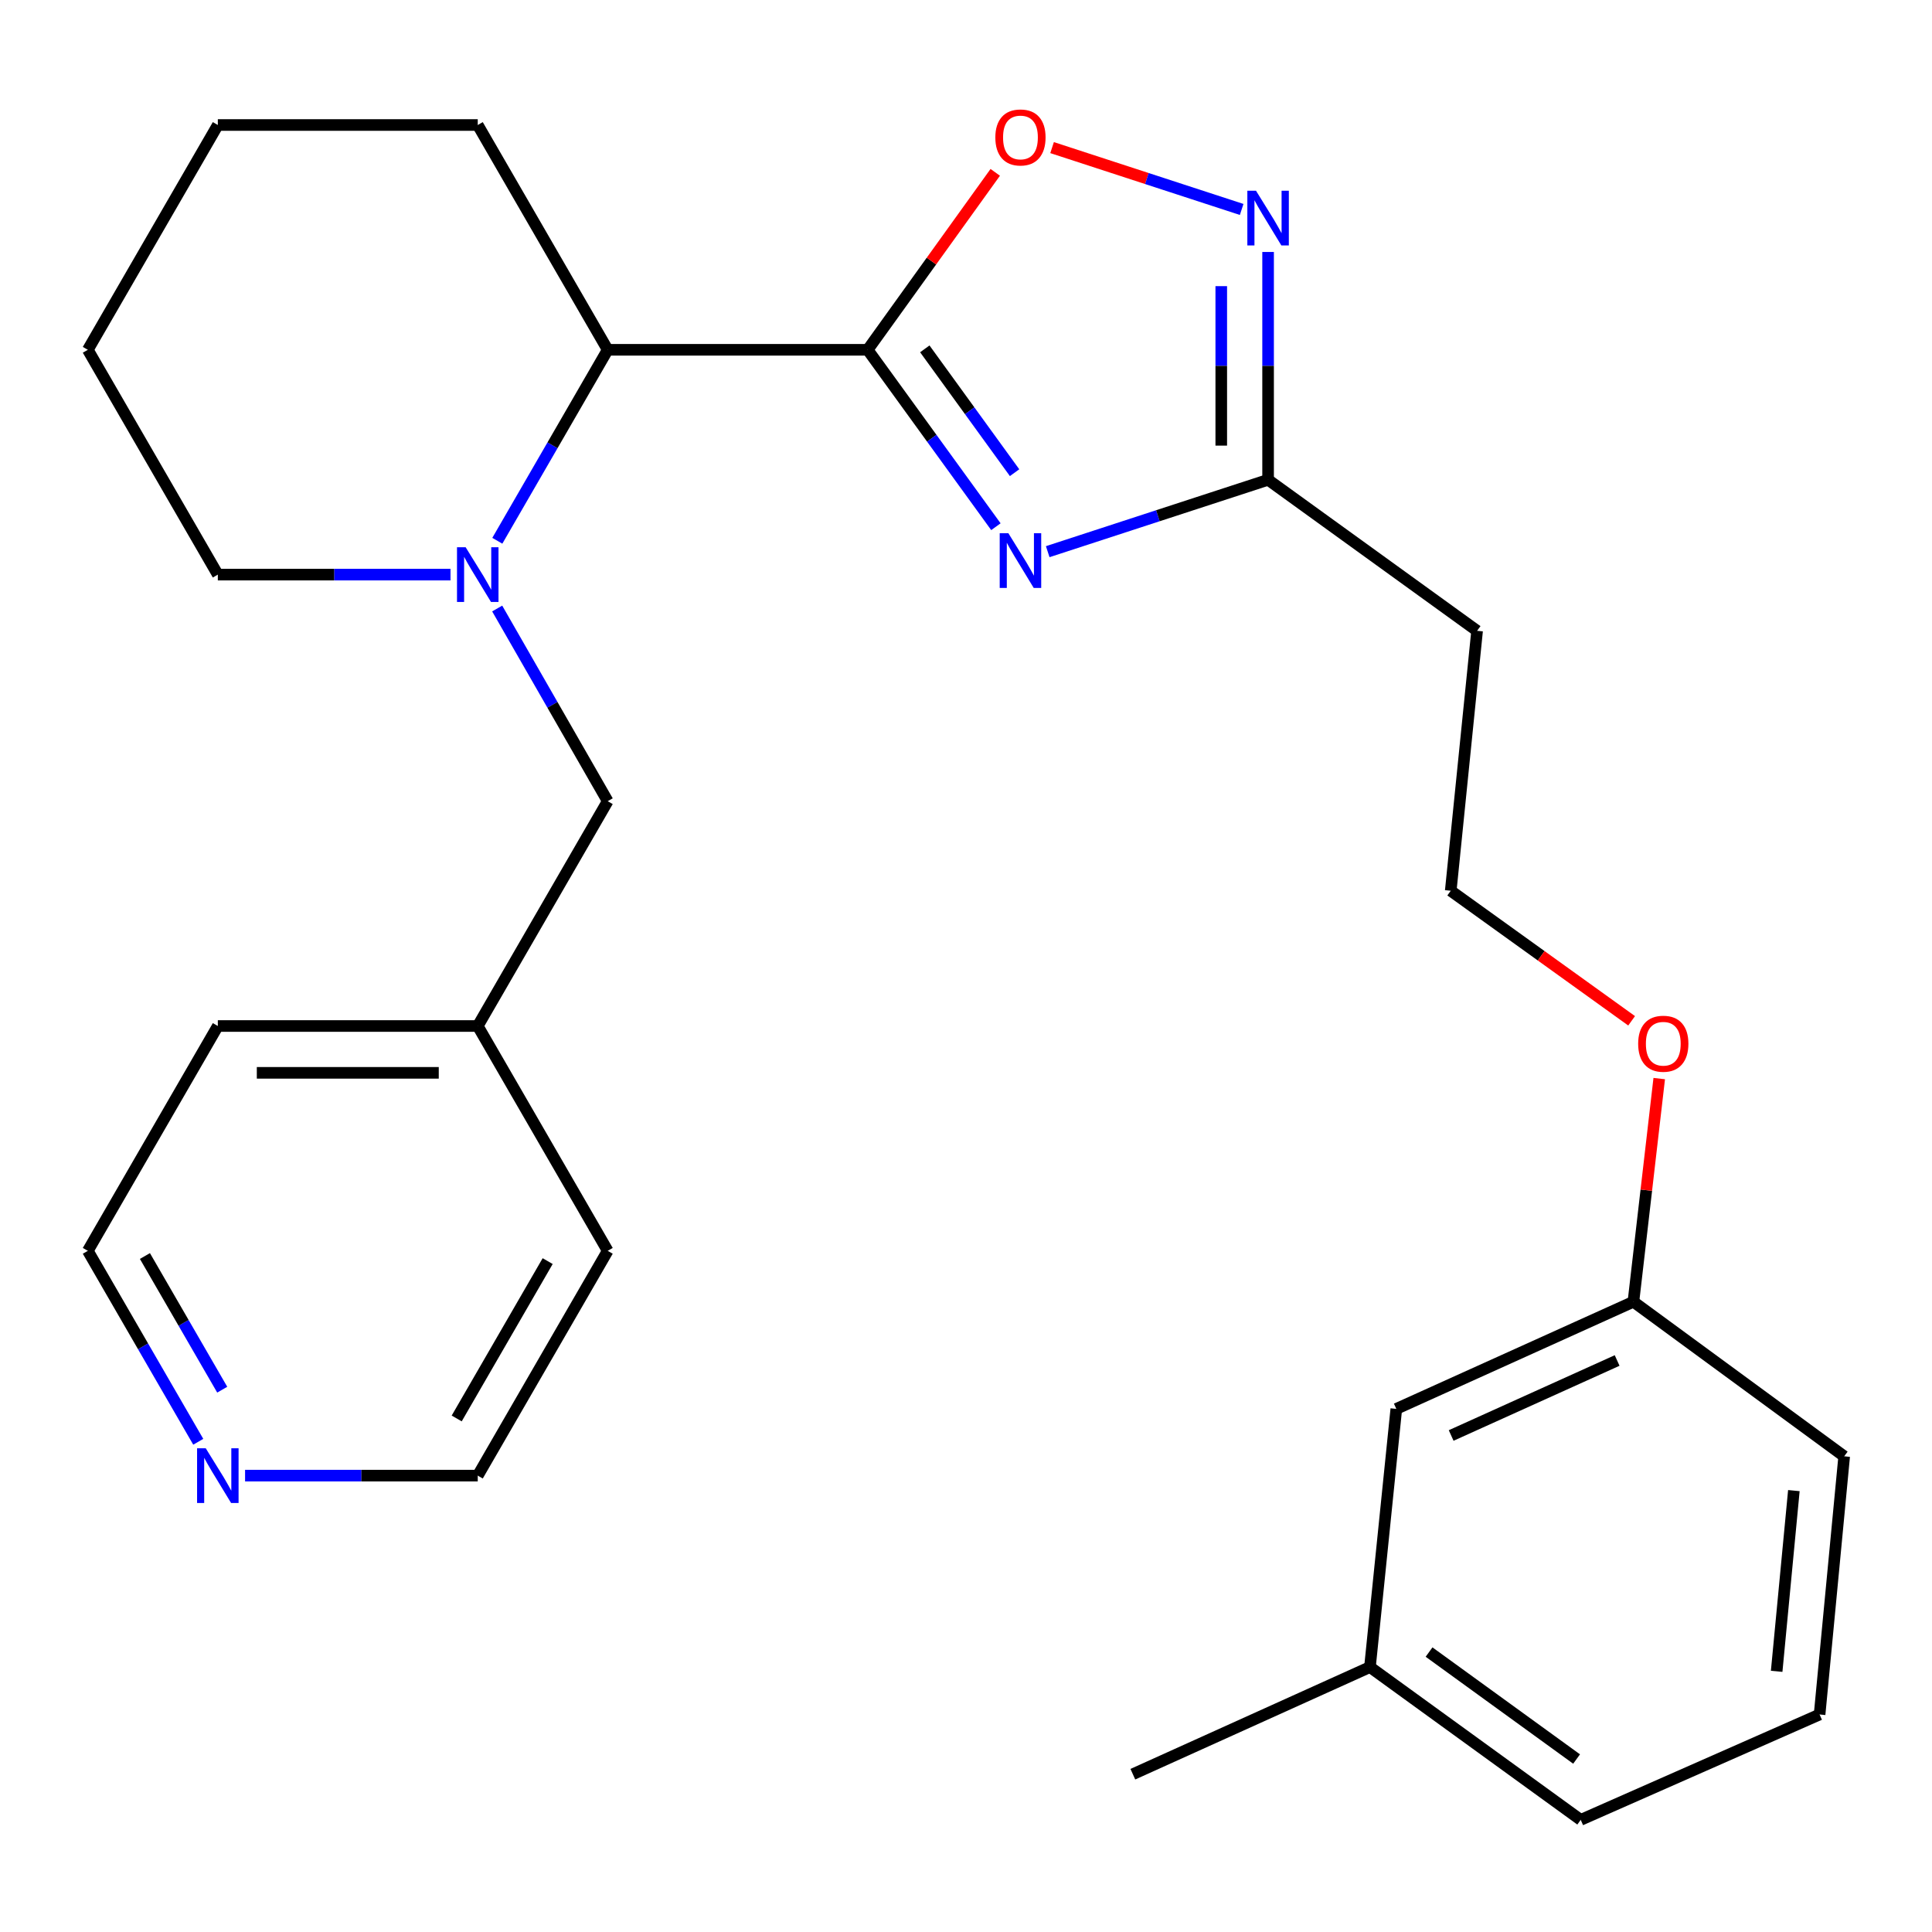 <?xml version='1.0' encoding='iso-8859-1'?>
<svg version='1.1' baseProfile='full'
              xmlns='http://www.w3.org/2000/svg'
                      xmlns:rdkit='http://www.rdkit.org/xml'
                      xmlns:xlink='http://www.w3.org/1999/xlink'
                  xml:space='preserve'
width='1000px' height='1000px' viewBox='0 0 1000 1000'>
<!-- END OF HEADER -->
<rect style='opacity:1.0;fill:#FFFFFF;stroke:none' width='1000' height='1000' x='0' y='0'> </rect>
<path class='bond-0' d='M 449.095,181.057 L 482.287,226.84' style='fill:none;fill-rule:evenodd;stroke:#000000;stroke-width:6px;stroke-linecap:butt;stroke-linejoin:miter;stroke-opacity:1' />
<path class='bond-0' d='M 482.287,226.84 L 515.478,272.623' style='fill:none;fill-rule:evenodd;stroke:#0000FF;stroke-width:6px;stroke-linecap:butt;stroke-linejoin:miter;stroke-opacity:1' />
<path class='bond-0' d='M 478.678,180.564 L 501.912,212.612' style='fill:none;fill-rule:evenodd;stroke:#000000;stroke-width:6px;stroke-linecap:butt;stroke-linejoin:miter;stroke-opacity:1' />
<path class='bond-0' d='M 501.912,212.612 L 525.146,244.66' style='fill:none;fill-rule:evenodd;stroke:#0000FF;stroke-width:6px;stroke-linecap:butt;stroke-linejoin:miter;stroke-opacity:1' />
<path class='bond-1' d='M 449.095,181.057 L 482.117,135.132' style='fill:none;fill-rule:evenodd;stroke:#000000;stroke-width:6px;stroke-linecap:butt;stroke-linejoin:miter;stroke-opacity:1' />
<path class='bond-1' d='M 482.117,135.132 L 515.138,89.207' style='fill:none;fill-rule:evenodd;stroke:#FF0000;stroke-width:6px;stroke-linecap:butt;stroke-linejoin:miter;stroke-opacity:1' />
<path class='bond-2' d='M 449.095,181.057 L 314.548,181.057' style='fill:none;fill-rule:evenodd;stroke:#000000;stroke-width:6px;stroke-linecap:butt;stroke-linejoin:miter;stroke-opacity:1' />
<path class='bond-3' d='M 542.297,285.548 L 599.33,266.942' style='fill:none;fill-rule:evenodd;stroke:#0000FF;stroke-width:6px;stroke-linecap:butt;stroke-linejoin:miter;stroke-opacity:1' />
<path class='bond-3' d='M 599.33,266.942 L 656.363,248.337' style='fill:none;fill-rule:evenodd;stroke:#000000;stroke-width:6px;stroke-linecap:butt;stroke-linejoin:miter;stroke-opacity:1' />
<path class='bond-4' d='M 257.409,279.903 L 285.979,230.48' style='fill:none;fill-rule:evenodd;stroke:#0000FF;stroke-width:6px;stroke-linecap:butt;stroke-linejoin:miter;stroke-opacity:1' />
<path class='bond-4' d='M 285.979,230.48 L 314.548,181.057' style='fill:none;fill-rule:evenodd;stroke:#000000;stroke-width:6px;stroke-linecap:butt;stroke-linejoin:miter;stroke-opacity:1' />
<path class='bond-5' d='M 257.343,314.963 L 285.946,364.828' style='fill:none;fill-rule:evenodd;stroke:#0000FF;stroke-width:6px;stroke-linecap:butt;stroke-linejoin:miter;stroke-opacity:1' />
<path class='bond-5' d='M 285.946,364.828 L 314.548,414.692' style='fill:none;fill-rule:evenodd;stroke:#000000;stroke-width:6px;stroke-linecap:butt;stroke-linejoin:miter;stroke-opacity:1' />
<path class='bond-6' d='M 233.178,297.423 L 172.963,297.423' style='fill:none;fill-rule:evenodd;stroke:#0000FF;stroke-width:6px;stroke-linecap:butt;stroke-linejoin:miter;stroke-opacity:1' />
<path class='bond-6' d='M 172.963,297.423 L 112.748,297.423' style='fill:none;fill-rule:evenodd;stroke:#000000;stroke-width:6px;stroke-linecap:butt;stroke-linejoin:miter;stroke-opacity:1' />
<path class='bond-7' d='M 544.557,76.4 L 593.62,92.406' style='fill:none;fill-rule:evenodd;stroke:#FF0000;stroke-width:6px;stroke-linecap:butt;stroke-linejoin:miter;stroke-opacity:1' />
<path class='bond-7' d='M 593.62,92.406 L 642.683,108.411' style='fill:none;fill-rule:evenodd;stroke:#0000FF;stroke-width:6px;stroke-linecap:butt;stroke-linejoin:miter;stroke-opacity:1' />
<path class='bond-8' d='M 656.363,130.421 L 656.363,189.379' style='fill:none;fill-rule:evenodd;stroke:#0000FF;stroke-width:6px;stroke-linecap:butt;stroke-linejoin:miter;stroke-opacity:1' />
<path class='bond-8' d='M 656.363,189.379 L 656.363,248.337' style='fill:none;fill-rule:evenodd;stroke:#000000;stroke-width:6px;stroke-linecap:butt;stroke-linejoin:miter;stroke-opacity:1' />
<path class='bond-8' d='M 632.123,148.108 L 632.123,189.379' style='fill:none;fill-rule:evenodd;stroke:#0000FF;stroke-width:6px;stroke-linecap:butt;stroke-linejoin:miter;stroke-opacity:1' />
<path class='bond-8' d='M 632.123,189.379 L 632.123,230.649' style='fill:none;fill-rule:evenodd;stroke:#000000;stroke-width:6px;stroke-linecap:butt;stroke-linejoin:miter;stroke-opacity:1' />
<path class='bond-9' d='M 656.363,248.337 L 764.542,326.512' style='fill:none;fill-rule:evenodd;stroke:#000000;stroke-width:6px;stroke-linecap:butt;stroke-linejoin:miter;stroke-opacity:1' />
<path class='bond-10' d='M 314.548,181.057 L 247.282,64.703' style='fill:none;fill-rule:evenodd;stroke:#000000;stroke-width:6px;stroke-linecap:butt;stroke-linejoin:miter;stroke-opacity:1' />
<path class='bond-11' d='M 314.548,414.692 L 247.282,531.059' style='fill:none;fill-rule:evenodd;stroke:#000000;stroke-width:6px;stroke-linecap:butt;stroke-linejoin:miter;stroke-opacity:1' />
<path class='bond-12' d='M 764.542,326.512 L 750.9,461.059' style='fill:none;fill-rule:evenodd;stroke:#000000;stroke-width:6px;stroke-linecap:butt;stroke-linejoin:miter;stroke-opacity:1' />
<path class='bond-13' d='M 102.615,746.259 L 74.035,696.842' style='fill:none;fill-rule:evenodd;stroke:#0000FF;stroke-width:6px;stroke-linecap:butt;stroke-linejoin:miter;stroke-opacity:1' />
<path class='bond-13' d='M 74.035,696.842 L 45.455,647.426' style='fill:none;fill-rule:evenodd;stroke:#000000;stroke-width:6px;stroke-linecap:butt;stroke-linejoin:miter;stroke-opacity:1' />
<path class='bond-13' d='M 115.025,719.298 L 95.018,684.706' style='fill:none;fill-rule:evenodd;stroke:#0000FF;stroke-width:6px;stroke-linecap:butt;stroke-linejoin:miter;stroke-opacity:1' />
<path class='bond-13' d='M 95.018,684.706 L 75.012,650.115' style='fill:none;fill-rule:evenodd;stroke:#000000;stroke-width:6px;stroke-linecap:butt;stroke-linejoin:miter;stroke-opacity:1' />
<path class='bond-14' d='M 126.852,763.779 L 187.067,763.779' style='fill:none;fill-rule:evenodd;stroke:#0000FF;stroke-width:6px;stroke-linecap:butt;stroke-linejoin:miter;stroke-opacity:1' />
<path class='bond-14' d='M 187.067,763.779 L 247.282,763.779' style='fill:none;fill-rule:evenodd;stroke:#000000;stroke-width:6px;stroke-linecap:butt;stroke-linejoin:miter;stroke-opacity:1' />
<path class='bond-15' d='M 722.728,729.237 L 845.451,673.78' style='fill:none;fill-rule:evenodd;stroke:#000000;stroke-width:6px;stroke-linecap:butt;stroke-linejoin:miter;stroke-opacity:1' />
<path class='bond-15' d='M 751.118,743.008 L 837.024,704.189' style='fill:none;fill-rule:evenodd;stroke:#000000;stroke-width:6px;stroke-linecap:butt;stroke-linejoin:miter;stroke-opacity:1' />
<path class='bond-16' d='M 722.728,729.237 L 709.086,862.868' style='fill:none;fill-rule:evenodd;stroke:#000000;stroke-width:6px;stroke-linecap:butt;stroke-linejoin:miter;stroke-opacity:1' />
<path class='bond-17' d='M 112.748,297.423 L 45.455,181.057' style='fill:none;fill-rule:evenodd;stroke:#000000;stroke-width:6px;stroke-linecap:butt;stroke-linejoin:miter;stroke-opacity:1' />
<path class='bond-18' d='M 750.9,461.059 L 797.712,494.713' style='fill:none;fill-rule:evenodd;stroke:#000000;stroke-width:6px;stroke-linecap:butt;stroke-linejoin:miter;stroke-opacity:1' />
<path class='bond-18' d='M 797.712,494.713 L 844.523,528.368' style='fill:none;fill-rule:evenodd;stroke:#FF0000;stroke-width:6px;stroke-linecap:butt;stroke-linejoin:miter;stroke-opacity:1' />
<path class='bond-19' d='M 247.282,531.059 L 314.548,647.426' style='fill:none;fill-rule:evenodd;stroke:#000000;stroke-width:6px;stroke-linecap:butt;stroke-linejoin:miter;stroke-opacity:1' />
<path class='bond-20' d='M 247.282,531.059 L 112.748,531.059' style='fill:none;fill-rule:evenodd;stroke:#000000;stroke-width:6px;stroke-linecap:butt;stroke-linejoin:miter;stroke-opacity:1' />
<path class='bond-20' d='M 227.102,555.299 L 132.928,555.299' style='fill:none;fill-rule:evenodd;stroke:#000000;stroke-width:6px;stroke-linecap:butt;stroke-linejoin:miter;stroke-opacity:1' />
<path class='bond-21' d='M 845.451,673.78 L 852.132,616.026' style='fill:none;fill-rule:evenodd;stroke:#000000;stroke-width:6px;stroke-linecap:butt;stroke-linejoin:miter;stroke-opacity:1' />
<path class='bond-21' d='M 852.132,616.026 L 858.814,558.272' style='fill:none;fill-rule:evenodd;stroke:#FF0000;stroke-width:6px;stroke-linecap:butt;stroke-linejoin:miter;stroke-opacity:1' />
<path class='bond-22' d='M 845.451,673.78 L 954.545,753.787' style='fill:none;fill-rule:evenodd;stroke:#000000;stroke-width:6px;stroke-linecap:butt;stroke-linejoin:miter;stroke-opacity:1' />
<path class='bond-23' d='M 709.086,862.868 L 586.363,918.324' style='fill:none;fill-rule:evenodd;stroke:#000000;stroke-width:6px;stroke-linecap:butt;stroke-linejoin:miter;stroke-opacity:1' />
<path class='bond-24' d='M 709.086,862.868 L 818.18,941.959' style='fill:none;fill-rule:evenodd;stroke:#000000;stroke-width:6px;stroke-linecap:butt;stroke-linejoin:miter;stroke-opacity:1' />
<path class='bond-24' d='M 739.678,855.106 L 816.044,910.47' style='fill:none;fill-rule:evenodd;stroke:#000000;stroke-width:6px;stroke-linecap:butt;stroke-linejoin:miter;stroke-opacity:1' />
<path class='bond-25' d='M 247.282,64.703 L 112.748,64.703' style='fill:none;fill-rule:evenodd;stroke:#000000;stroke-width:6px;stroke-linecap:butt;stroke-linejoin:miter;stroke-opacity:1' />
<path class='bond-26' d='M 941.819,887.418 L 954.545,753.787' style='fill:none;fill-rule:evenodd;stroke:#000000;stroke-width:6px;stroke-linecap:butt;stroke-linejoin:miter;stroke-opacity:1' />
<path class='bond-26' d='M 919.597,865.075 L 928.505,771.533' style='fill:none;fill-rule:evenodd;stroke:#000000;stroke-width:6px;stroke-linecap:butt;stroke-linejoin:miter;stroke-opacity:1' />
<path class='bond-27' d='M 941.819,887.418 L 818.18,941.959' style='fill:none;fill-rule:evenodd;stroke:#000000;stroke-width:6px;stroke-linecap:butt;stroke-linejoin:miter;stroke-opacity:1' />
<path class='bond-28' d='M 45.455,647.426 L 112.748,531.059' style='fill:none;fill-rule:evenodd;stroke:#000000;stroke-width:6px;stroke-linecap:butt;stroke-linejoin:miter;stroke-opacity:1' />
<path class='bond-29' d='M 247.282,763.779 L 314.548,647.426' style='fill:none;fill-rule:evenodd;stroke:#000000;stroke-width:6px;stroke-linecap:butt;stroke-linejoin:miter;stroke-opacity:1' />
<path class='bond-29' d='M 236.386,734.194 L 283.473,652.747' style='fill:none;fill-rule:evenodd;stroke:#000000;stroke-width:6px;stroke-linecap:butt;stroke-linejoin:miter;stroke-opacity:1' />
<path class='bond-30' d='M 45.455,181.057 L 112.748,64.703' style='fill:none;fill-rule:evenodd;stroke:#000000;stroke-width:6px;stroke-linecap:butt;stroke-linejoin:miter;stroke-opacity:1' />
<path  class='atom-1' d='M 521.926 275.991
L 531.206 290.991
Q 532.126 292.471, 533.606 295.151
Q 535.086 297.831, 535.166 297.991
L 535.166 275.991
L 538.926 275.991
L 538.926 304.311
L 535.046 304.311
L 525.086 287.911
Q 523.926 285.991, 522.686 283.791
Q 521.486 281.591, 521.126 280.911
L 521.126 304.311
L 517.446 304.311
L 517.446 275.991
L 521.926 275.991
' fill='#0000FF'/>
<path  class='atom-2' d='M 241.022 283.263
L 250.302 298.263
Q 251.222 299.743, 252.702 302.423
Q 254.182 305.103, 254.262 305.263
L 254.262 283.263
L 258.022 283.263
L 258.022 311.583
L 254.142 311.583
L 244.182 295.183
Q 243.022 293.263, 241.782 291.063
Q 240.582 288.863, 240.222 288.183
L 240.222 311.583
L 236.542 311.583
L 236.542 283.263
L 241.022 283.263
' fill='#0000FF'/>
<path  class='atom-3' d='M 515.186 71.14
Q 515.186 64.34, 518.546 60.54
Q 521.906 56.74, 528.186 56.74
Q 534.466 56.74, 537.826 60.54
Q 541.186 64.34, 541.186 71.14
Q 541.186 78.02, 537.786 81.94
Q 534.386 85.82, 528.186 85.82
Q 521.946 85.82, 518.546 81.94
Q 515.186 78.06, 515.186 71.14
M 528.186 82.62
Q 532.506 82.62, 534.826 79.74
Q 537.186 76.82, 537.186 71.14
Q 537.186 65.58, 534.826 62.78
Q 532.506 59.94, 528.186 59.94
Q 523.866 59.94, 521.506 62.74
Q 519.186 65.54, 519.186 71.14
Q 519.186 76.86, 521.506 79.74
Q 523.866 82.62, 528.186 82.62
' fill='#FF0000'/>
<path  class='atom-4' d='M 650.103 98.714
L 659.383 113.714
Q 660.303 115.194, 661.783 117.874
Q 663.263 120.554, 663.343 120.714
L 663.343 98.714
L 667.103 98.714
L 667.103 127.034
L 663.223 127.034
L 653.263 110.634
Q 652.103 108.714, 650.863 106.514
Q 649.663 104.314, 649.303 103.634
L 649.303 127.034
L 645.623 127.034
L 645.623 98.714
L 650.103 98.714
' fill='#0000FF'/>
<path  class='atom-9' d='M 106.488 749.619
L 115.768 764.619
Q 116.688 766.099, 118.168 768.779
Q 119.648 771.459, 119.728 771.619
L 119.728 749.619
L 123.488 749.619
L 123.488 777.939
L 119.608 777.939
L 109.648 761.539
Q 108.488 759.619, 107.248 757.419
Q 106.048 755.219, 105.688 754.539
L 105.688 777.939
L 102.008 777.939
L 102.008 749.619
L 106.488 749.619
' fill='#0000FF'/>
<path  class='atom-16' d='M 847.911 540.229
Q 847.911 533.429, 851.271 529.629
Q 854.631 525.829, 860.911 525.829
Q 867.191 525.829, 870.551 529.629
Q 873.911 533.429, 873.911 540.229
Q 873.911 547.109, 870.511 551.029
Q 867.111 554.909, 860.911 554.909
Q 854.671 554.909, 851.271 551.029
Q 847.911 547.149, 847.911 540.229
M 860.911 551.709
Q 865.231 551.709, 867.551 548.829
Q 869.911 545.909, 869.911 540.229
Q 869.911 534.669, 867.551 531.869
Q 865.231 529.029, 860.911 529.029
Q 856.591 529.029, 854.231 531.829
Q 851.911 534.629, 851.911 540.229
Q 851.911 545.949, 854.231 548.829
Q 856.591 551.709, 860.911 551.709
' fill='#FF0000'/>
</svg>
